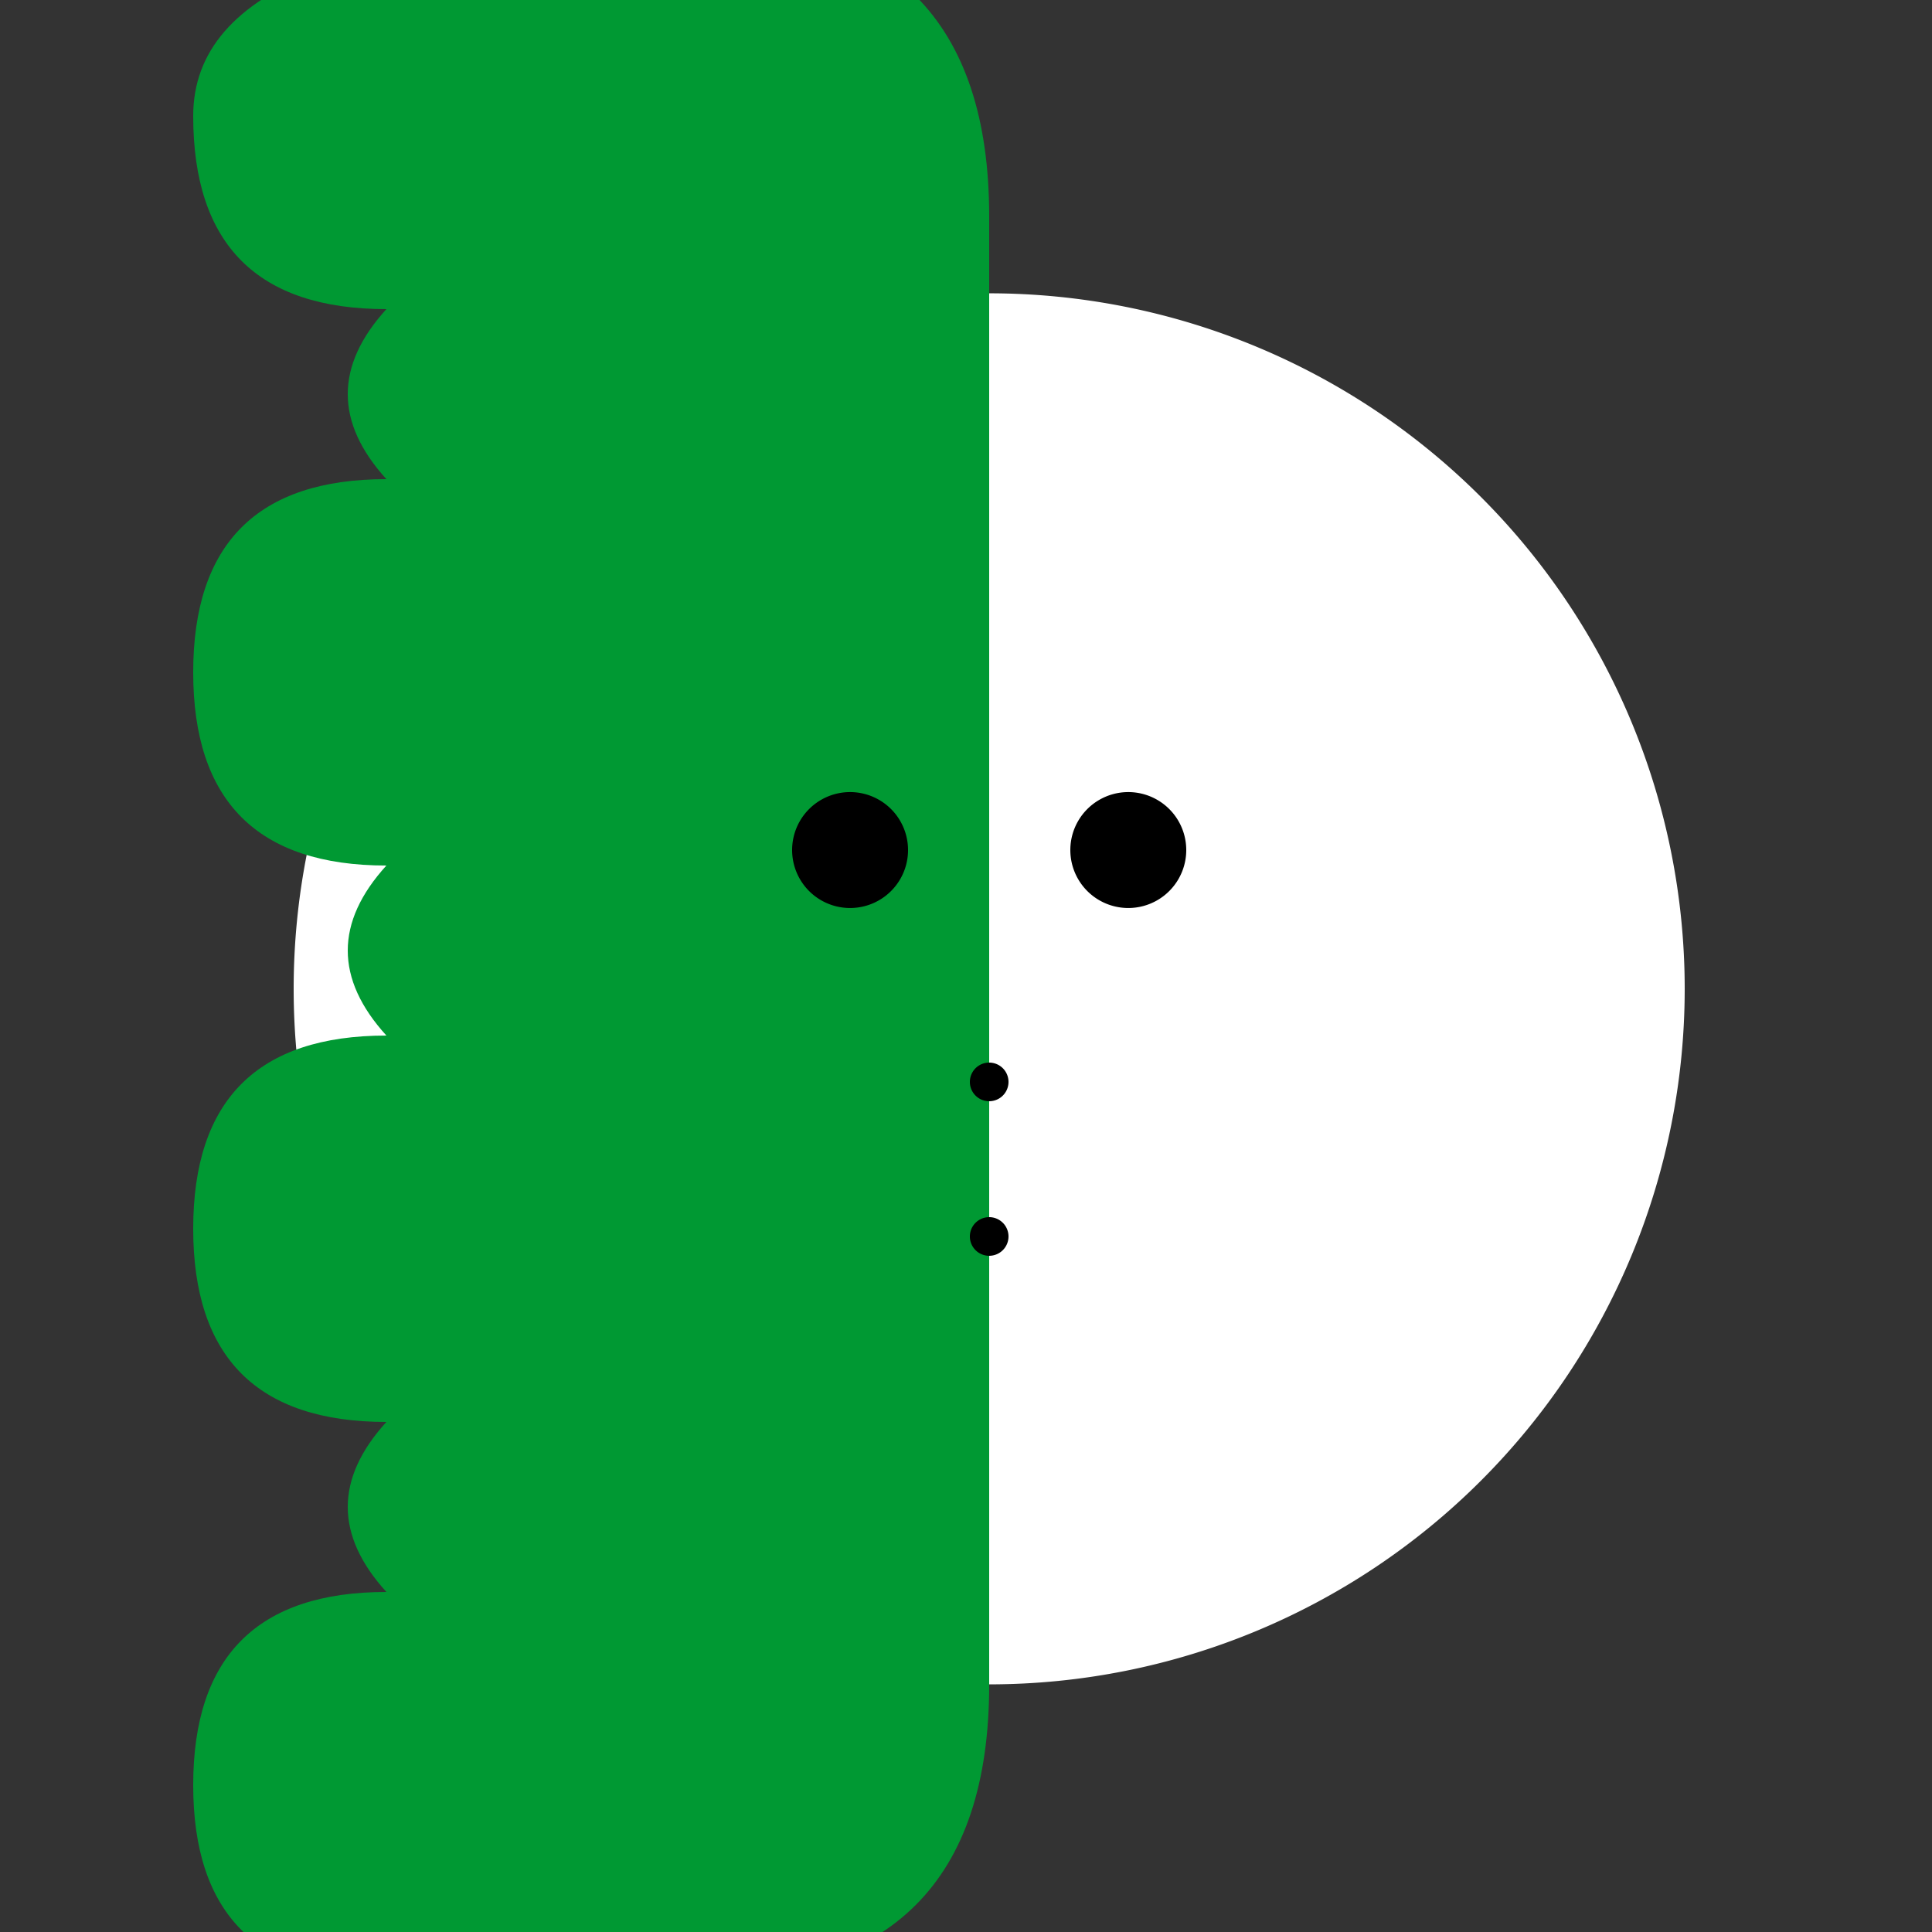 <!--

Generated by DrawGPT.
Free, open source, AI generated images in SVG, PNG, and HTML Canvas format.
https://drawgpt.ai

Created: 2023-09-26T10:23:00.127Z
Link: https://drawgpt.ai/prompt/47335/

-->
<svg xmlns="http://www.w3.org/2000/svg" xmlns:xlink="http://www.w3.org/1999/xlink" width="500" height="500"><rect width="100%" height="100%" fill="#333333" stroke="none"/><defs/><g><path fill="#FFFFFF" stroke="none" paint-order="stroke fill markers" d=" M 436 256 A 180 180 0 1 1 436 255.82"/><path fill="#009933" stroke="none" paint-order="stroke fill markers" d=" M 256 436 Q 256 512 180 512 L 100 512 Q 50 512 50 462 Q 50 412 100 412 Q 80 390 100 368 Q 50 368 50 318 Q 50 268 100 268 Q 80 246 100 224 Q 50 224 50 174 Q 50 124 100 124 Q 80 102 100 80 Q 50 80 50 30 Q 50 -20 180 -20 Q 256 -20 256 56 Z"/><path fill="#000000" stroke="none" paint-order="stroke fill markers" d=" M 235 220 A 15 15 0 1 1 235 219.985"/><path fill="#000000" stroke="none" paint-order="stroke fill markers" d=" M 307 220 A 15 15 0 1 1 307 219.985"/><path fill="#FFCC33" stroke="none" paint-order="stroke fill markers" d=" M 256 436 Q 256 390 230 390 Q 256 390 256 436 Z"/><path fill="#000000" stroke="none" paint-order="stroke fill markers" d=" M 261 280 A 5 5 0 1 1 261 279.995"/><path fill="#000000" stroke="none" paint-order="stroke fill markers" d=" M 261 320 A 5 5 0 1 1 261 319.995"/></g></svg>